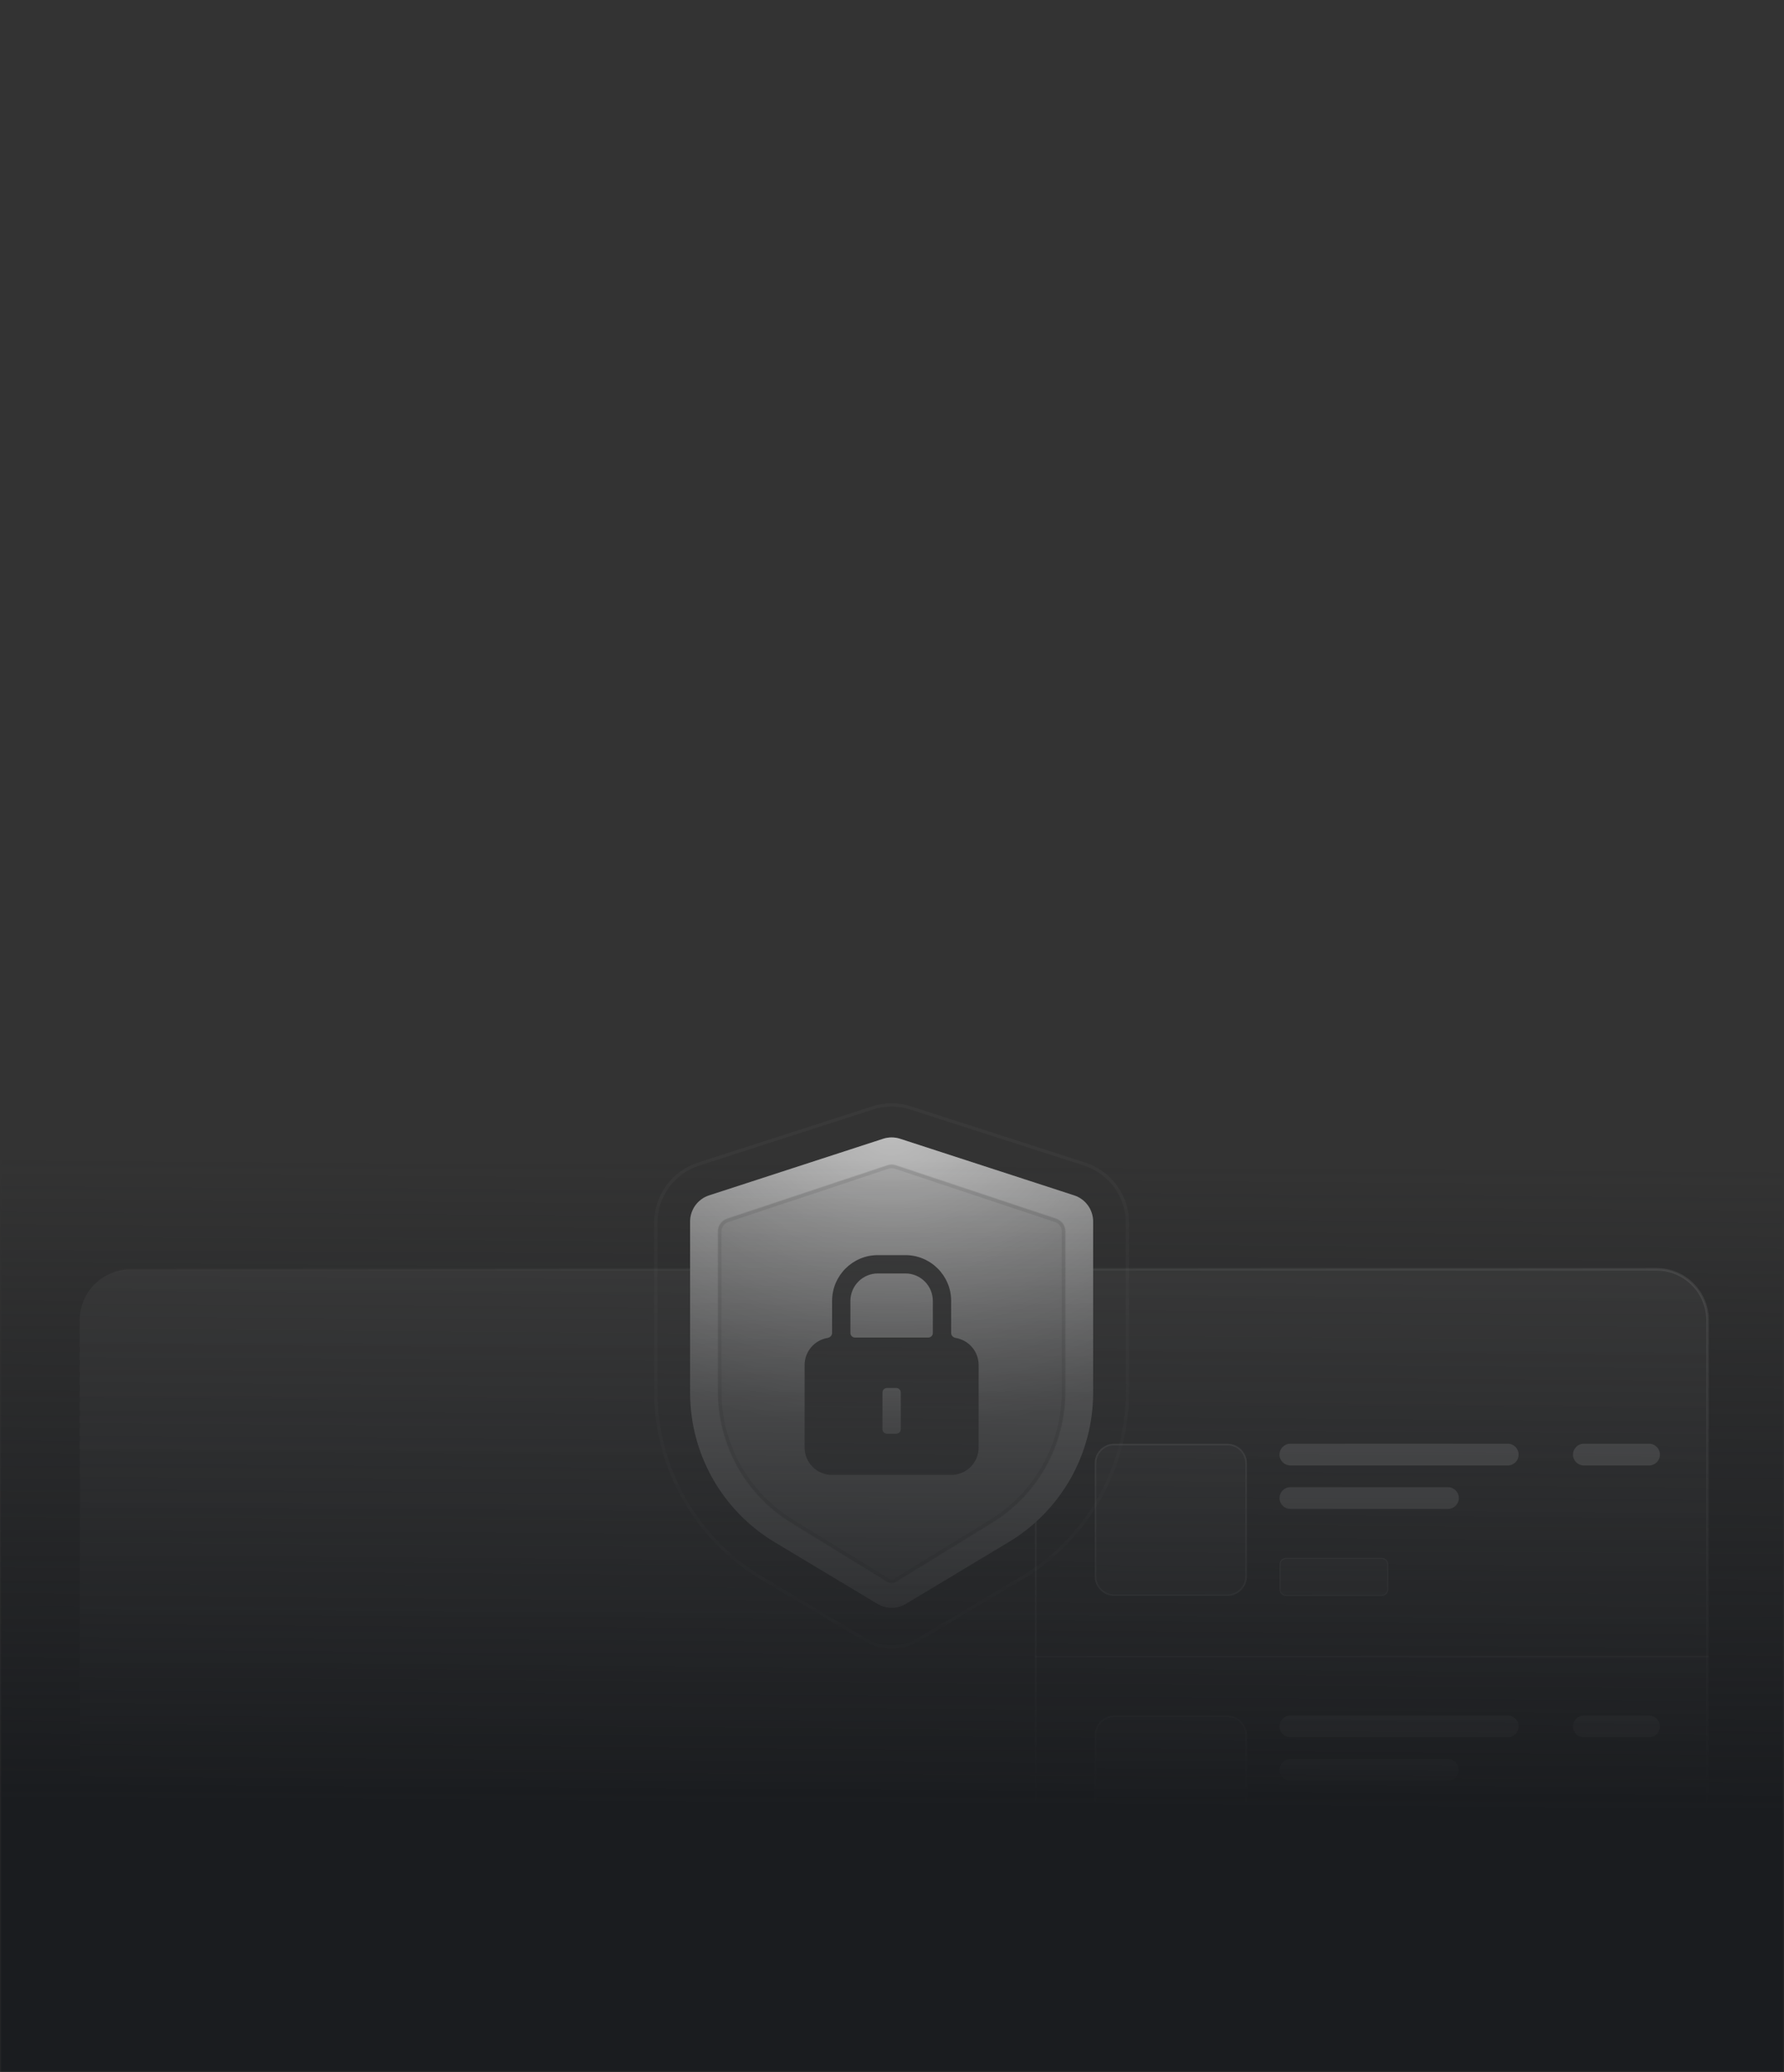 <svg width="546" height="634" viewBox="0 0 546 634" fill="none" xmlns="http://www.w3.org/2000/svg">
<rect x="0" y="0" width="546" height="634" fill="#333333" stroke="none"/>
<g clip-path="url(#clip0_1937_19036)">
<mask id="mask0_1937_19036" style="mask-type:luminance" maskUnits="userSpaceOnUse" x="0" y="0" width="546" height="634">
<path d="M546 0H0V634H546V0Z" fill="white"/>
</mask>
<g mask="url(#mask0_1937_19036)">
<path d="M507 388.399H40C31.385 388.399 24.4 395.384 24.4 403.999V782.842C24.4 791.458 31.385 798.442 40 798.442H507C515.616 798.442 522.6 791.458 522.6 782.842V403.999C522.6 395.384 515.616 388.399 507 388.399Z" fill="white" fill-opacity="0.05" stroke="url(#paint0_linear_1937_19036)" stroke-width="0.8"/>
<path d="M24 423.07H523" stroke="url(#paint1_linear_1937_19036)" stroke-width="0.8"/>
<path d="M316.997 423.471V779.424" stroke="white" stroke-opacity="0.1" stroke-width="0.5"/>
<path d="M523 506.887H316.747" stroke="white" stroke-opacity="0.1" stroke-width="0.5"/>
<path d="M523 590.055H316.747" stroke="white" stroke-opacity="0.1" stroke-width="0.5"/>
<path d="M375.617 441.768H341.044C337.73 441.768 335.044 444.454 335.044 447.768V482.341C335.044 485.655 337.73 488.341 341.044 488.341H375.617C378.931 488.341 381.617 485.655 381.617 482.341V447.768C381.617 444.454 378.931 441.768 375.617 441.768Z" fill="white" fill-opacity="0.05"/>
<path d="M375.617 442.018H341.044C337.868 442.018 335.294 444.592 335.294 447.768V482.341C335.294 485.517 337.868 488.091 341.044 488.091H375.617C378.793 488.091 381.367 485.517 381.367 482.341V447.768C381.367 444.592 378.793 442.018 375.617 442.018Z" stroke="white" stroke-opacity="0.1" stroke-width="0.5"/>
<path d="M422.864 476.694H393.598C392.493 476.694 391.598 477.59 391.598 478.694V486.338C391.598 487.442 392.493 488.338 393.598 488.338H422.864C423.969 488.338 424.864 487.442 424.864 486.338V478.694C424.864 477.59 423.969 476.694 422.864 476.694Z" fill="white" fill-opacity="0.05"/>
<path d="M422.865 476.845H393.598C392.576 476.845 391.748 477.673 391.748 478.695V486.338C391.748 487.36 392.576 488.188 393.598 488.188H422.865C423.886 488.188 424.715 487.36 424.715 486.338V478.695C424.715 477.673 423.886 476.845 422.865 476.845Z" stroke="white" stroke-opacity="0.1" stroke-width="0.3"/>
<path d="M461.458 441.768H394.924C393.087 441.768 391.598 443.257 391.598 445.094C391.598 446.932 393.087 448.421 394.924 448.421H461.458C463.295 448.421 464.784 446.932 464.784 445.094C464.784 443.257 463.295 441.768 461.458 441.768Z" fill="white" fill-opacity="0.2"/>
<path d="M504.704 441.768H484.744C482.906 441.768 481.417 443.257 481.417 445.094C481.417 446.932 482.906 448.421 484.744 448.421H504.704C506.541 448.421 508.03 446.932 508.03 445.094C508.03 443.257 506.541 441.768 504.704 441.768Z" fill="white" fill-opacity="0.2"/>
<path d="M443.161 455.071H394.924C393.087 455.071 391.598 456.561 391.598 458.398C391.598 460.235 393.087 461.725 394.924 461.725H443.161C444.998 461.725 446.488 460.235 446.488 458.398C446.488 456.561 444.998 455.071 443.161 455.071Z" fill="white" fill-opacity="0.2"/>
<path d="M375.617 524.936H341.044C337.73 524.936 335.044 527.622 335.044 530.936V565.509C335.044 568.823 337.73 571.509 341.044 571.509H375.617C378.931 571.509 381.617 568.823 381.617 565.509V530.936C381.617 527.622 378.931 524.936 375.617 524.936Z" fill="white" fill-opacity="0.05"/>
<path d="M375.617 525.186H341.044C337.868 525.186 335.294 527.76 335.294 530.936V565.509C335.294 568.684 337.868 571.259 341.044 571.259H375.617C378.793 571.259 381.367 568.684 381.367 565.509V530.936C381.367 527.76 378.793 525.186 375.617 525.186Z" stroke="white" stroke-opacity="0.1" stroke-width="0.5"/>
<path d="M422.864 559.869H393.598C392.493 559.869 391.598 560.765 391.598 561.869V569.512C391.598 570.617 392.493 571.512 393.598 571.512H422.864C423.969 571.512 424.864 570.617 424.864 569.512V561.869C424.864 560.765 423.969 559.869 422.864 559.869Z" fill="white" fill-opacity="0.05"/>
<path d="M422.865 560.019H393.598C392.576 560.019 391.748 560.847 391.748 561.869V569.512C391.748 570.534 392.576 571.362 393.598 571.362H422.865C423.886 571.362 424.715 570.534 424.715 569.512V561.869C424.715 560.847 423.886 560.019 422.865 560.019Z" stroke="white" stroke-opacity="0.1" stroke-width="0.3"/>
<path d="M461.458 524.936H394.924C393.087 524.936 391.598 526.425 391.598 528.262C391.598 530.1 393.087 531.589 394.924 531.589H461.458C463.295 531.589 464.784 530.1 464.784 528.262C464.784 526.425 463.295 524.936 461.458 524.936Z" fill="white" fill-opacity="0.2"/>
<path d="M504.704 524.936H484.744C482.906 524.936 481.417 526.425 481.417 528.262C481.417 530.1 482.906 531.589 484.744 531.589H504.704C506.541 531.589 508.03 530.1 508.03 528.262C508.03 526.425 506.541 524.936 504.704 524.936Z" fill="white" fill-opacity="0.2"/>
<path d="M443.161 538.239H394.924C393.087 538.239 391.598 539.729 391.598 541.566C391.598 543.403 393.087 544.893 394.924 544.893H443.161C444.998 544.893 446.488 543.403 446.488 541.566C446.488 539.729 444.998 538.239 443.161 538.239Z" fill="white" fill-opacity="0.2"/>
<path d="M375.617 608.098H341.044C337.73 608.098 335.044 610.784 335.044 614.098V648.671C335.044 651.985 337.73 654.671 341.044 654.671H375.617C378.931 654.671 381.617 651.985 381.617 648.671V614.098C381.617 610.784 378.931 608.098 375.617 608.098Z" fill="white" fill-opacity="0.05"/>
<path d="M375.617 608.348H341.044C337.868 608.348 335.294 610.922 335.294 614.098V648.671C335.294 651.847 337.868 654.421 341.044 654.421H375.617C378.793 654.421 381.367 651.847 381.367 648.671V614.098C381.367 610.922 378.793 608.348 375.617 608.348Z" stroke="white" stroke-opacity="0.1" stroke-width="0.5"/>
<path d="M461.458 608.098H394.924C393.087 608.098 391.598 609.587 391.598 611.424C391.598 613.262 393.087 614.751 394.924 614.751H461.458C463.295 614.751 464.784 613.262 464.784 611.424C464.784 609.587 463.295 608.098 461.458 608.098Z" fill="white" fill-opacity="0.2"/>
<path d="M504.704 608.098H484.744C482.906 608.098 481.417 609.587 481.417 611.424C481.417 613.262 482.906 614.751 484.744 614.751H504.704C506.541 614.751 508.03 613.262 508.03 611.424C508.03 609.587 506.541 608.098 504.704 608.098Z" fill="white" fill-opacity="0.2"/>
<path d="M443.161 621.401H394.924C393.087 621.401 391.598 622.891 391.598 624.728C391.598 626.565 393.087 628.055 394.924 628.055H443.161C444.998 628.055 446.488 626.565 446.488 624.728C446.488 622.891 444.998 621.401 443.161 621.401Z" fill="white" fill-opacity="0.2"/>
<path d="M546 549H0V832H546V549Z" fill="url(#paint2_linear_1937_19036)"/>
<path d="M270.285 348.457L217.023 365.776C215.334 366.325 213.862 367.394 212.819 368.831C211.775 370.268 211.213 371.998 211.213 373.774V426.212C211.213 435.408 213.593 444.447 218.123 452.45C222.653 460.452 229.178 467.146 237.062 471.879L268.557 490.784C269.864 491.569 271.36 491.983 272.885 491.983C274.41 491.983 275.906 491.569 277.213 490.784L308.708 471.879C316.592 467.146 323.117 460.453 327.646 452.45C332.176 444.448 334.557 435.409 334.557 426.213V373.772C334.557 371.997 333.995 370.266 332.951 368.83C331.908 367.393 330.436 366.324 328.747 365.775L275.485 348.456C273.795 347.907 271.975 347.908 270.285 348.457Z" fill="url(#paint3_linear_1937_19036)"/>
<path d="M270.285 348.457L217.023 365.776C215.334 366.325 213.862 367.394 212.819 368.831C211.775 370.268 211.213 371.998 211.213 373.774V426.212C211.213 435.408 213.593 444.447 218.123 452.45C222.653 460.452 229.178 467.146 237.062 471.879L268.557 490.784C269.864 491.569 271.36 491.983 272.885 491.983C274.41 491.983 275.906 491.569 277.213 490.784L308.708 471.879C316.592 467.146 323.117 460.453 327.646 452.45C332.176 444.448 334.557 435.409 334.557 426.213V373.772C334.557 371.997 333.995 370.266 332.951 368.83C331.908 367.393 330.436 366.324 328.747 365.775L275.485 348.456C273.795 347.907 271.975 347.908 270.285 348.457Z" fill="url(#paint4_radial_1937_19036)" fill-opacity="0.5"/>
<path d="M271.557 356.466L222.499 372.805C221.662 373.084 220.933 373.62 220.417 374.336C219.901 375.052 219.623 375.912 219.623 376.794V425.885C219.623 433.935 221.686 441.85 225.613 448.876C229.541 455.902 235.204 461.805 242.06 466.021L271.416 484.072C271.858 484.343 272.367 484.487 272.885 484.487C273.404 484.487 273.913 484.343 274.354 484.072L303.71 466.021C310.567 461.805 316.23 455.902 320.158 448.876C324.085 441.85 326.148 433.935 326.148 425.885V376.794C326.148 375.912 325.87 375.052 325.354 374.336C324.837 373.62 324.109 373.084 323.271 372.805L274.214 356.466C273.352 356.179 272.419 356.179 271.557 356.466Z" fill="black" fill-opacity="0.08"/>
<path d="M222.721 373.472L271.778 357.133C272.497 356.893 273.274 356.893 273.993 357.133L323.05 373.472C323.748 373.704 324.355 374.15 324.786 374.747C325.216 375.344 325.447 376.061 325.447 376.796V425.887C325.447 433.817 323.416 441.615 319.546 448.536C315.677 455.458 310.098 461.273 303.343 465.426L273.987 483.476C273.656 483.68 273.275 483.788 272.886 483.788C272.497 483.788 272.115 483.68 271.784 483.476L242.428 465.426C235.673 461.273 230.094 455.457 226.225 448.536C222.356 441.614 220.324 433.816 220.324 425.886V376.798C220.324 376.062 220.556 375.345 220.986 374.748C221.416 374.152 222.023 373.704 222.721 373.472Z" stroke="black" stroke-opacity="0.08"/>
<path fill-rule="evenodd" clip-rule="evenodd" d="M254.664 398.073C254.664 390.332 260.939 384.057 268.68 384.057H277.09C284.831 384.057 291.106 390.332 291.106 398.073V407.885C291.106 408.658 291.739 409.274 292.502 409.401C294.463 409.732 296.244 410.746 297.528 412.265C298.811 413.783 299.516 415.707 299.516 417.696V442.925C299.516 445.156 298.63 447.295 297.053 448.872C295.476 450.449 293.337 451.335 291.106 451.335H254.664C252.433 451.335 250.294 450.449 248.717 448.872C247.14 447.295 246.254 445.156 246.254 442.925V417.696C246.254 415.707 246.959 413.783 248.243 412.265C249.527 410.746 251.307 409.732 253.268 409.401C254.032 409.275 254.664 408.658 254.664 407.885V398.073ZM285.5 407.885C285.5 408.256 285.352 408.613 285.089 408.876C284.826 409.138 284.47 409.286 284.098 409.286H261.672C261.3 409.286 260.944 409.138 260.681 408.876C260.418 408.613 260.27 408.256 260.27 407.885V398.073C260.27 395.843 261.156 393.704 262.733 392.126C264.311 390.549 266.45 389.663 268.68 389.663H277.09C279.32 389.663 281.459 390.549 283.037 392.126C284.614 393.704 285.5 395.843 285.5 398.073V407.885ZM271.483 424.704C271.112 424.704 270.755 424.852 270.492 425.115C270.229 425.378 270.082 425.734 270.082 426.106V437.319C270.082 437.691 270.229 438.047 270.492 438.31C270.755 438.573 271.112 438.721 271.483 438.721H274.287C274.658 438.721 275.015 438.573 275.278 438.31C275.541 438.047 275.688 437.691 275.688 437.319V426.106C275.688 425.734 275.541 425.378 275.278 425.115C275.015 424.852 274.658 424.704 274.287 424.704H271.483Z" fill="url(#paint5_linear_1937_19036)"/>
<path d="M213.811 356.202L267.073 339.013C270.852 337.793 274.919 337.793 278.698 339.013L331.961 356.202C335.769 357.432 339.09 359.837 341.446 363.073C343.801 366.309 345.07 370.208 345.07 374.211V425.743C345.07 437.275 342.075 448.608 336.378 458.634C330.681 468.66 322.478 477.034 312.572 482.937L281.137 501.667C278.642 503.155 275.791 503.94 272.886 503.94C269.982 503.94 267.131 503.156 264.636 501.669L233.2 482.937C223.293 477.034 215.09 468.66 209.393 458.634C203.696 448.608 200.701 437.275 200.701 425.743V374.211C200.701 370.208 201.97 366.309 204.325 363.073C206.681 359.837 210.002 357.432 213.811 356.202Z" stroke="white" stroke-opacity="0.03"/>
<path d="M546 355H0V634H546V355Z" fill="url(#paint6_linear_1937_19036)"/>
</g>
</g>
<defs>
<linearGradient id="paint0_linear_1937_19036" x1="24" y1="798.842" x2="427.201" y2="309.125" gradientUnits="userSpaceOnUse">
<stop stop-color="white" stop-opacity="0"/>
<stop offset="0.5" stop-color="white" stop-opacity="0"/>
<stop offset="1" stop-color="white" stop-opacity="0.1"/>
</linearGradient>
<linearGradient id="paint1_linear_1937_19036" x1="nan" y1="nan" x2="nan" y2="nan" gradientUnits="userSpaceOnUse">
<stop stop-color="white" stop-opacity="0"/>
<stop offset="0.5" stop-color="white" stop-opacity="0"/>
<stop offset="1" stop-color="white" stop-opacity="0.1"/>
</linearGradient>
<linearGradient id="paint2_linear_1937_19036" x1="273" y1="690.5" x2="273" y2="549" gradientUnits="userSpaceOnUse">
<stop stop-color="#1A1C1F"/>
<stop offset="1" stop-color="#1A1C1F" stop-opacity="0"/>
</linearGradient>
<linearGradient id="paint3_linear_1937_19036" x1="272.885" y1="347.612" x2="272.885" y2="493.383" gradientUnits="userSpaceOnUse">
<stop stop-color="#797979"/>
<stop offset="1" stop-color="#5E5E5E"/>
</linearGradient>
<radialGradient id="paint4_radial_1937_19036" cx="0" cy="0" r="1" gradientUnits="userSpaceOnUse" gradientTransform="translate(272.885 347.612) rotate(90) scale(145.77 218.656)">
<stop stop-color="white"/>
<stop offset="0.614" stop-color="white" stop-opacity="0"/>
</radialGradient>
<linearGradient id="paint5_linear_1937_19036" x1="272.885" y1="409.286" x2="272.885" y2="451.335" gradientUnits="userSpaceOnUse">
<stop stop-color="#3D3D3D"/>
<stop offset="1" stop-color="#424242"/>
</linearGradient>
<linearGradient id="paint6_linear_1937_19036" x1="273" y1="553.5" x2="274.316" y2="355.009" gradientUnits="userSpaceOnUse">
<stop stop-color="#1A1C1F"/>
<stop offset="1" stop-color="#1A1C1F" stop-opacity="0"/>
</linearGradient>
<clipPath id="clip0_1937_19036">
<rect width="546" height="634" fill="white"/>
</clipPath>
</defs>
</svg>
